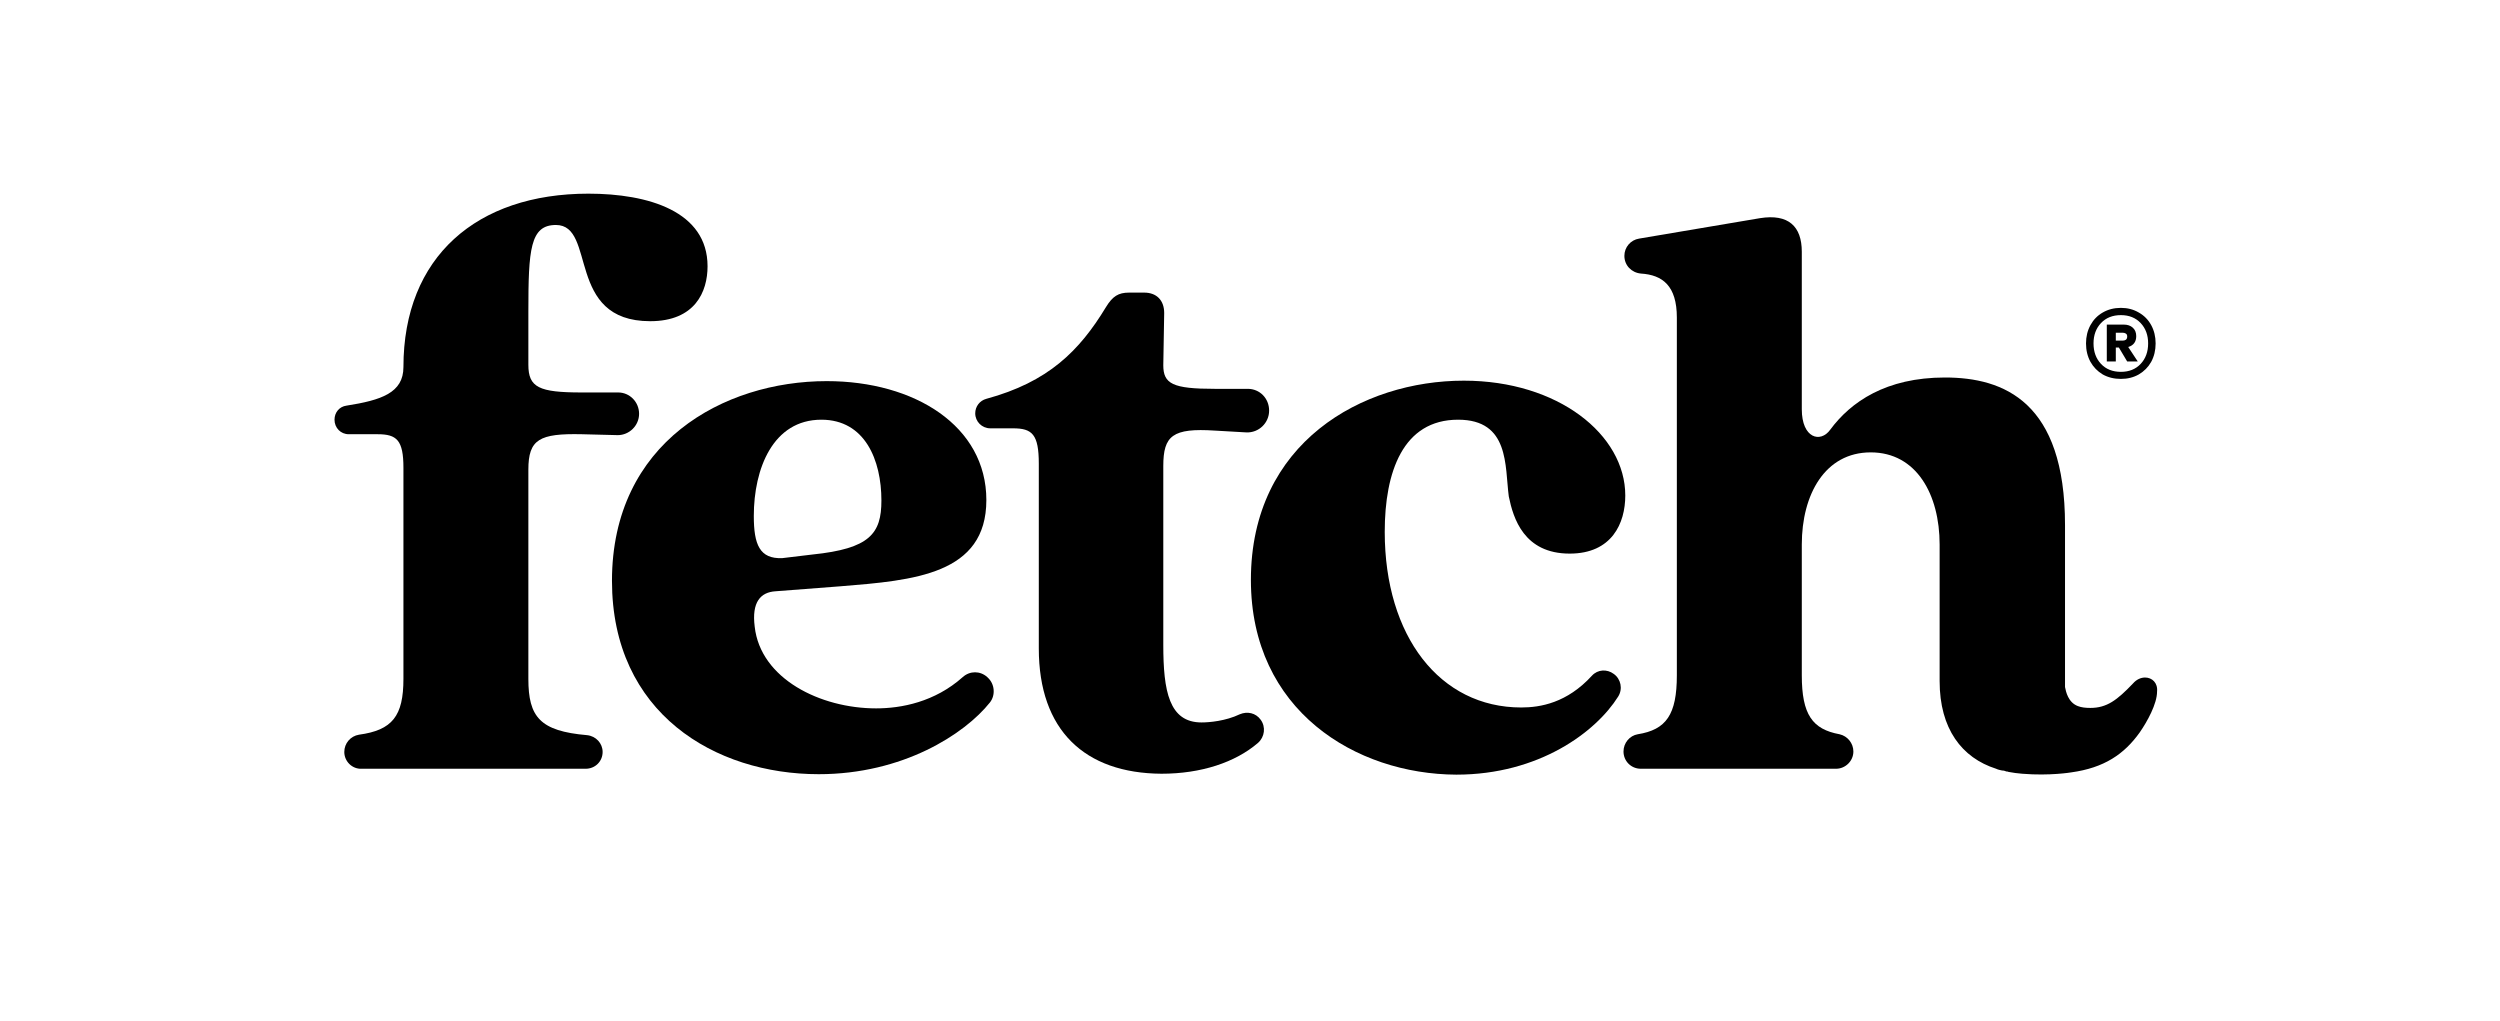 <svg width="142" height="58" viewBox="0 0 142 58" fill="none" xmlns="http://www.w3.org/2000/svg">
<path d="M19.556 42.711C19.556 42.221 19.909 41.809 20.389 41.731C22.283 41.473 22.915 40.674 22.915 38.56V26.572C22.915 24.999 22.536 24.664 21.45 24.664H19.808C19.354 24.664 19 24.303 19 23.839C19 23.427 19.278 23.091 19.682 23.04C21.652 22.73 22.915 22.318 22.915 20.849C22.915 14.584 27.082 11 33.421 11C36.83 11 40.189 12.005 40.189 15.125C40.189 16.569 39.482 18.244 36.931 18.244C32.107 18.244 33.9 12.779 31.577 12.779C30.112 12.779 30.011 14.171 30.011 17.703V20.72C30.011 22.009 30.617 22.292 33.042 22.292H35.113C35.769 22.292 36.3 22.834 36.3 23.504C36.3 24.174 35.744 24.716 35.087 24.716L33.042 24.664C30.643 24.613 30.011 24.948 30.011 26.675V38.56C30.011 40.726 30.668 41.525 33.345 41.757C33.85 41.809 34.229 42.221 34.229 42.711C34.229 43.252 33.799 43.665 33.269 43.665H20.541C20.01 43.691 19.556 43.252 19.556 42.711Z" fill="black"/>
<path d="M34.76 32.991C34.76 25.128 41.099 21.648 46.958 21.648C51.959 21.648 56.025 24.2 56.025 28.402C56.025 32.63 51.908 32.965 47.741 33.301L44.054 33.584C43.195 33.636 42.69 34.203 42.867 35.595C43.195 38.56 46.605 40.236 49.761 40.236C51.201 40.236 53.095 39.875 54.686 38.457C55.09 38.096 55.671 38.096 56.075 38.457L56.1 38.483C56.504 38.844 56.555 39.488 56.227 39.901C54.787 41.705 51.277 43.974 46.503 43.974C40.619 43.974 34.76 40.519 34.76 32.991ZM46.15 31.496C49.408 31.161 50.064 30.31 50.064 28.428C50.064 26.133 49.13 23.839 46.655 23.839C43.902 23.839 42.816 26.623 42.816 29.305C42.816 30.929 43.144 31.754 44.432 31.702L46.15 31.496Z" fill="black"/>
<path d="M59.004 36.833V26.34C59.004 24.664 58.625 24.329 57.539 24.329H56.251C55.771 24.329 55.393 23.942 55.393 23.478C55.393 23.091 55.645 22.756 56.024 22.653C59.534 21.699 61.302 19.946 62.818 17.445C63.196 16.826 63.525 16.62 64.131 16.62H64.99C65.697 16.62 66.126 17.058 66.126 17.78L66.075 20.745C66.075 21.802 66.606 22.086 69.005 22.086H70.874C71.556 22.086 72.086 22.627 72.086 23.323C72.086 24.019 71.505 24.587 70.798 24.561L69.005 24.458C66.606 24.303 66.075 24.741 66.075 26.469V36.626C66.075 39.256 66.404 41.035 68.247 41.035C68.677 41.035 69.611 40.958 70.419 40.571C70.849 40.39 71.329 40.494 71.606 40.88C71.909 41.293 71.834 41.86 71.455 42.195C70.167 43.304 68.222 43.948 65.974 43.948C61.605 43.922 59.004 41.473 59.004 36.833Z" fill="black"/>
<path d="M71.051 32.94C71.051 25.128 77.39 21.622 83.148 21.622C88.502 21.622 92.316 24.69 92.316 28.145C92.316 29.717 91.558 31.445 89.159 31.445C86.557 31.445 85.951 29.434 85.699 28.196C85.471 26.469 85.749 23.839 82.82 23.839C79.688 23.839 78.653 26.804 78.653 30.207C78.653 36.137 81.784 40.185 86.406 40.185C87.492 40.185 89.007 39.927 90.421 38.38C90.75 38.019 91.28 37.993 91.659 38.277C92.063 38.56 92.189 39.128 91.911 39.566C90.649 41.577 87.416 44 82.719 44C77.011 43.974 71.051 40.365 71.051 32.94Z" fill="black"/>
<path d="M121.839 38.483C121.611 38.483 121.359 38.586 121.157 38.818C120.248 39.772 119.667 40.21 118.732 40.21C118.455 40.21 118.228 40.184 118.026 40.107C117.47 39.901 117.343 39.282 117.293 39.024C117.293 38.947 117.293 38.844 117.293 38.767V29.82C117.293 22.834 113.833 21.442 110.474 21.442C107.115 21.442 105.12 22.834 103.958 24.406C103.403 25.18 102.342 24.896 102.342 23.246V14.3C102.342 12.856 101.584 12.134 99.968 12.392L93.099 13.553C92.619 13.63 92.265 14.042 92.265 14.532C92.265 15.074 92.669 15.486 93.2 15.538C94.437 15.615 95.245 16.234 95.245 18.038V38.354C95.245 40.597 94.639 41.448 93.023 41.706C92.568 41.783 92.215 42.195 92.215 42.685C92.215 43.227 92.644 43.665 93.2 43.665H104.287C104.817 43.665 105.272 43.227 105.272 42.685C105.272 42.221 104.943 41.809 104.489 41.706C102.948 41.422 102.342 40.597 102.342 38.354V30.929C102.342 28.093 103.655 25.695 106.257 25.695C108.858 25.695 110.171 28.093 110.171 30.929V38.689C110.171 41.396 111.434 43.046 113.379 43.665C113.48 43.716 113.606 43.742 113.732 43.768C113.757 43.768 113.783 43.768 113.783 43.768C113.833 43.768 113.884 43.794 113.959 43.82C114.01 43.82 114.035 43.82 114.086 43.845C114.338 43.897 114.591 43.923 114.869 43.949C116.434 44.077 117.647 43.871 117.647 43.871C119.515 43.613 120.652 42.84 121.536 41.602C121.965 40.984 122.521 39.978 122.521 39.282C122.571 38.792 122.243 38.483 121.839 38.483Z" fill="black"/>
<path d="M120.468 21.522C120.081 21.522 119.736 21.437 119.434 21.268C119.138 21.091 118.906 20.853 118.738 20.553C118.57 20.246 118.486 19.897 118.486 19.505C118.486 19.12 118.57 18.774 118.738 18.467C118.906 18.16 119.138 17.922 119.434 17.752C119.736 17.576 120.081 17.487 120.468 17.487C120.848 17.487 121.186 17.576 121.483 17.752C121.785 17.922 122.02 18.16 122.188 18.467C122.355 18.774 122.439 19.12 122.439 19.505C122.439 19.897 122.355 20.246 122.188 20.553C122.02 20.853 121.785 21.091 121.483 21.268C121.186 21.437 120.848 21.522 120.468 21.522ZM120.468 21.121C120.931 21.121 121.306 20.971 121.589 20.67C121.872 20.37 122.014 19.981 122.014 19.505C122.014 19.035 121.872 18.649 121.589 18.349C121.306 18.049 120.931 17.899 120.468 17.899C119.997 17.899 119.621 18.049 119.337 18.349C119.054 18.649 118.912 19.035 118.912 19.505C118.912 19.981 119.054 20.37 119.337 20.67C119.621 20.971 119.997 21.121 120.468 21.121ZM119.666 20.533V18.437H120.632C120.844 18.437 121.015 18.496 121.145 18.614C121.273 18.731 121.338 18.891 121.338 19.093C121.338 19.413 121.186 19.619 120.883 19.71L121.425 20.533H120.825L120.352 19.74H120.178V20.533H119.666ZM120.178 19.348H120.565C120.635 19.348 120.696 19.332 120.748 19.299C120.8 19.26 120.825 19.198 120.825 19.113C120.825 19.035 120.8 18.979 120.748 18.947C120.696 18.914 120.635 18.898 120.565 18.898H120.178V19.348Z" fill="black"/>
</svg>
